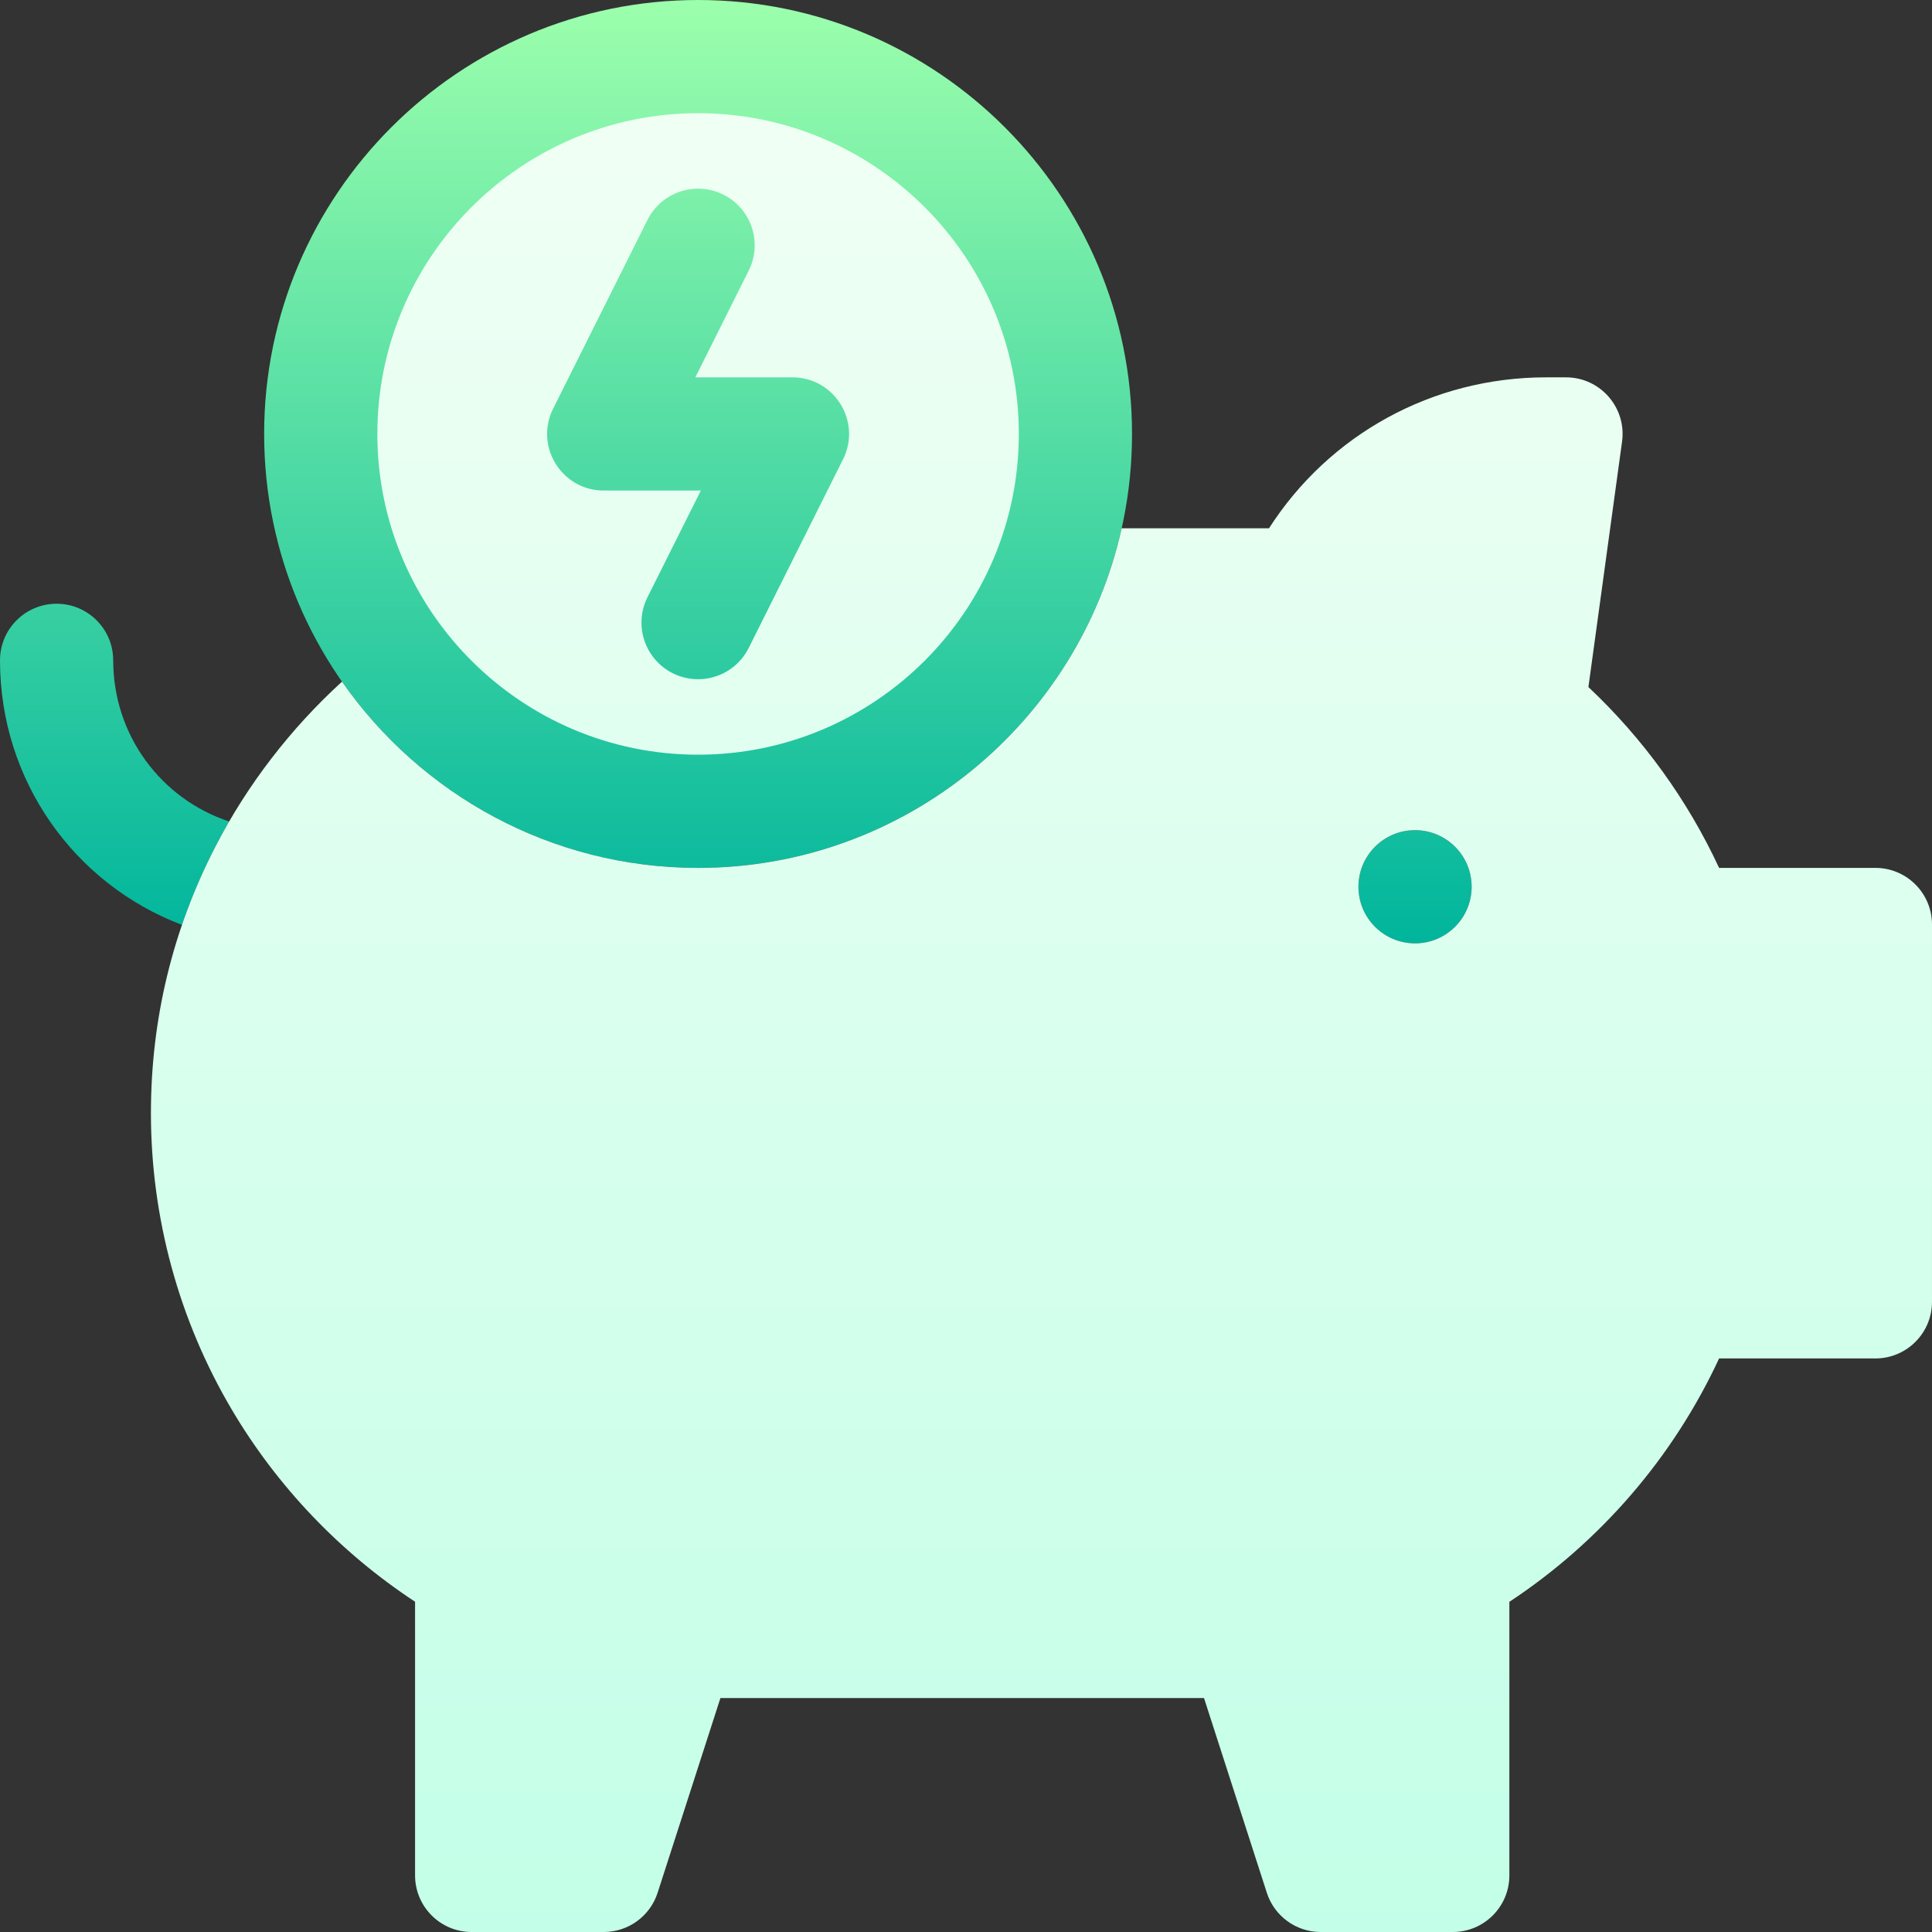 <?xml version="1.0" encoding="UTF-8"?>
<svg xmlns="http://www.w3.org/2000/svg" xmlns:xlink="http://www.w3.org/1999/xlink" id="Capa_1" height="512" viewBox="0 0 512 512" width="512">
  <rect x="0" y="0" width="512" height="512" fill="#333333" stroke="none"/>
  <linearGradient id="SVGID_1_" gradientUnits="userSpaceOnUse" x1="195" x2="195" y1="250" y2="0">
    <stop offset="0" stop-color="#00b59c"></stop>
    <stop offset="1" stop-color="#9cffac"></stop>
  </linearGradient>
  <linearGradient id="SVGID_00000106127005355288130080000008375775562475480976_" gradientUnits="userSpaceOnUse" x1="276" x2="276" y1="512" y2="30">
    <stop offset="0" stop-color="#c3ffe8"></stop>
    <stop offset=".997" stop-color="#f0fff4"></stop>
  </linearGradient>
  <g>
    <path d="m185 0c-63.411 0-115 51.589-115 115s51.589 115 115 115 115-51.589 115-115-51.589-115-115-115zm-127.891 224.307c-3.492 6.77-6.45 13.708-8.878 20.795-28.489-10.788-48.231-38.195-48.231-70.102 0-8.284 6.716-15 15-15s15 6.716 15 15c0 19.817 12.68 36.742 30.732 42.705-1.261 2.173-2.473 4.372-3.623 6.602zm332.891 10.693c0 8.284-6.716 15-15 15s-15-6.716-15-15 6.716-15 15-15 15 6.716 15 15z" fill="url(#SVGID_1_)"></path>
    <path d="m185 30c-46.869 0-85 38.131-85 85s38.131 85 85 85 85-38.131 85-85-38.131-85-85-85zm38.416 91.708-25 50c-3.705 7.41-12.715 10.413-20.125 6.708s-10.413-12.715-6.708-20.124l14.146-28.292h-25.729c-11.151 0-18.403-11.735-13.416-21.708l25-50c3.705-7.41 12.715-10.413 20.125-6.708 7.41 3.705 10.413 12.715 6.708 20.124l-14.146 28.292h25.729c11.151 0 18.403 11.735 13.416 21.708zm273.584 108.292h-41.424c-8.326-17.948-20.115-34.267-34.63-47.922l8.916-65.041c1.234-9.01-5.768-17.037-14.862-17.037h-5.279c-30.094 0-57.441 15.109-73.422 40h-39.044c-11.446 51.43-57.428 90-112.255 90-39.026 0-73.567-19.545-94.367-49.355-13.647 12.464-25.098 27.328-33.523 43.661-11.354 22.009-17.11 45.794-17.11 70.694 0 27.665 7.403 54.819 21.408 78.527 12.073 20.438 28.764 37.91 48.592 50.948v72.525c0 8.284 6.716 15 15 15h35c6.51 0 12.277-4.199 14.276-10.395l16.646-51.605h128.156l16.646 51.605c1.999 6.196 7.766 10.395 14.276 10.395h35c8.284 0 15-6.716 15-15v-72.501c24.131-15.916 43.459-38.356 55.578-64.499h41.422c8.284 0 15-6.716 15-15v-100c0-8.284-6.716-15-15-15zm-122 20c-8.284 0-15-6.716-15-15s6.716-15 15-15 15 6.716 15 15-6.716 15-15 15z" fill="url(#SVGID_00000106127005355288130080000008375775562475480976_)"></path>
  </g>
</svg>
